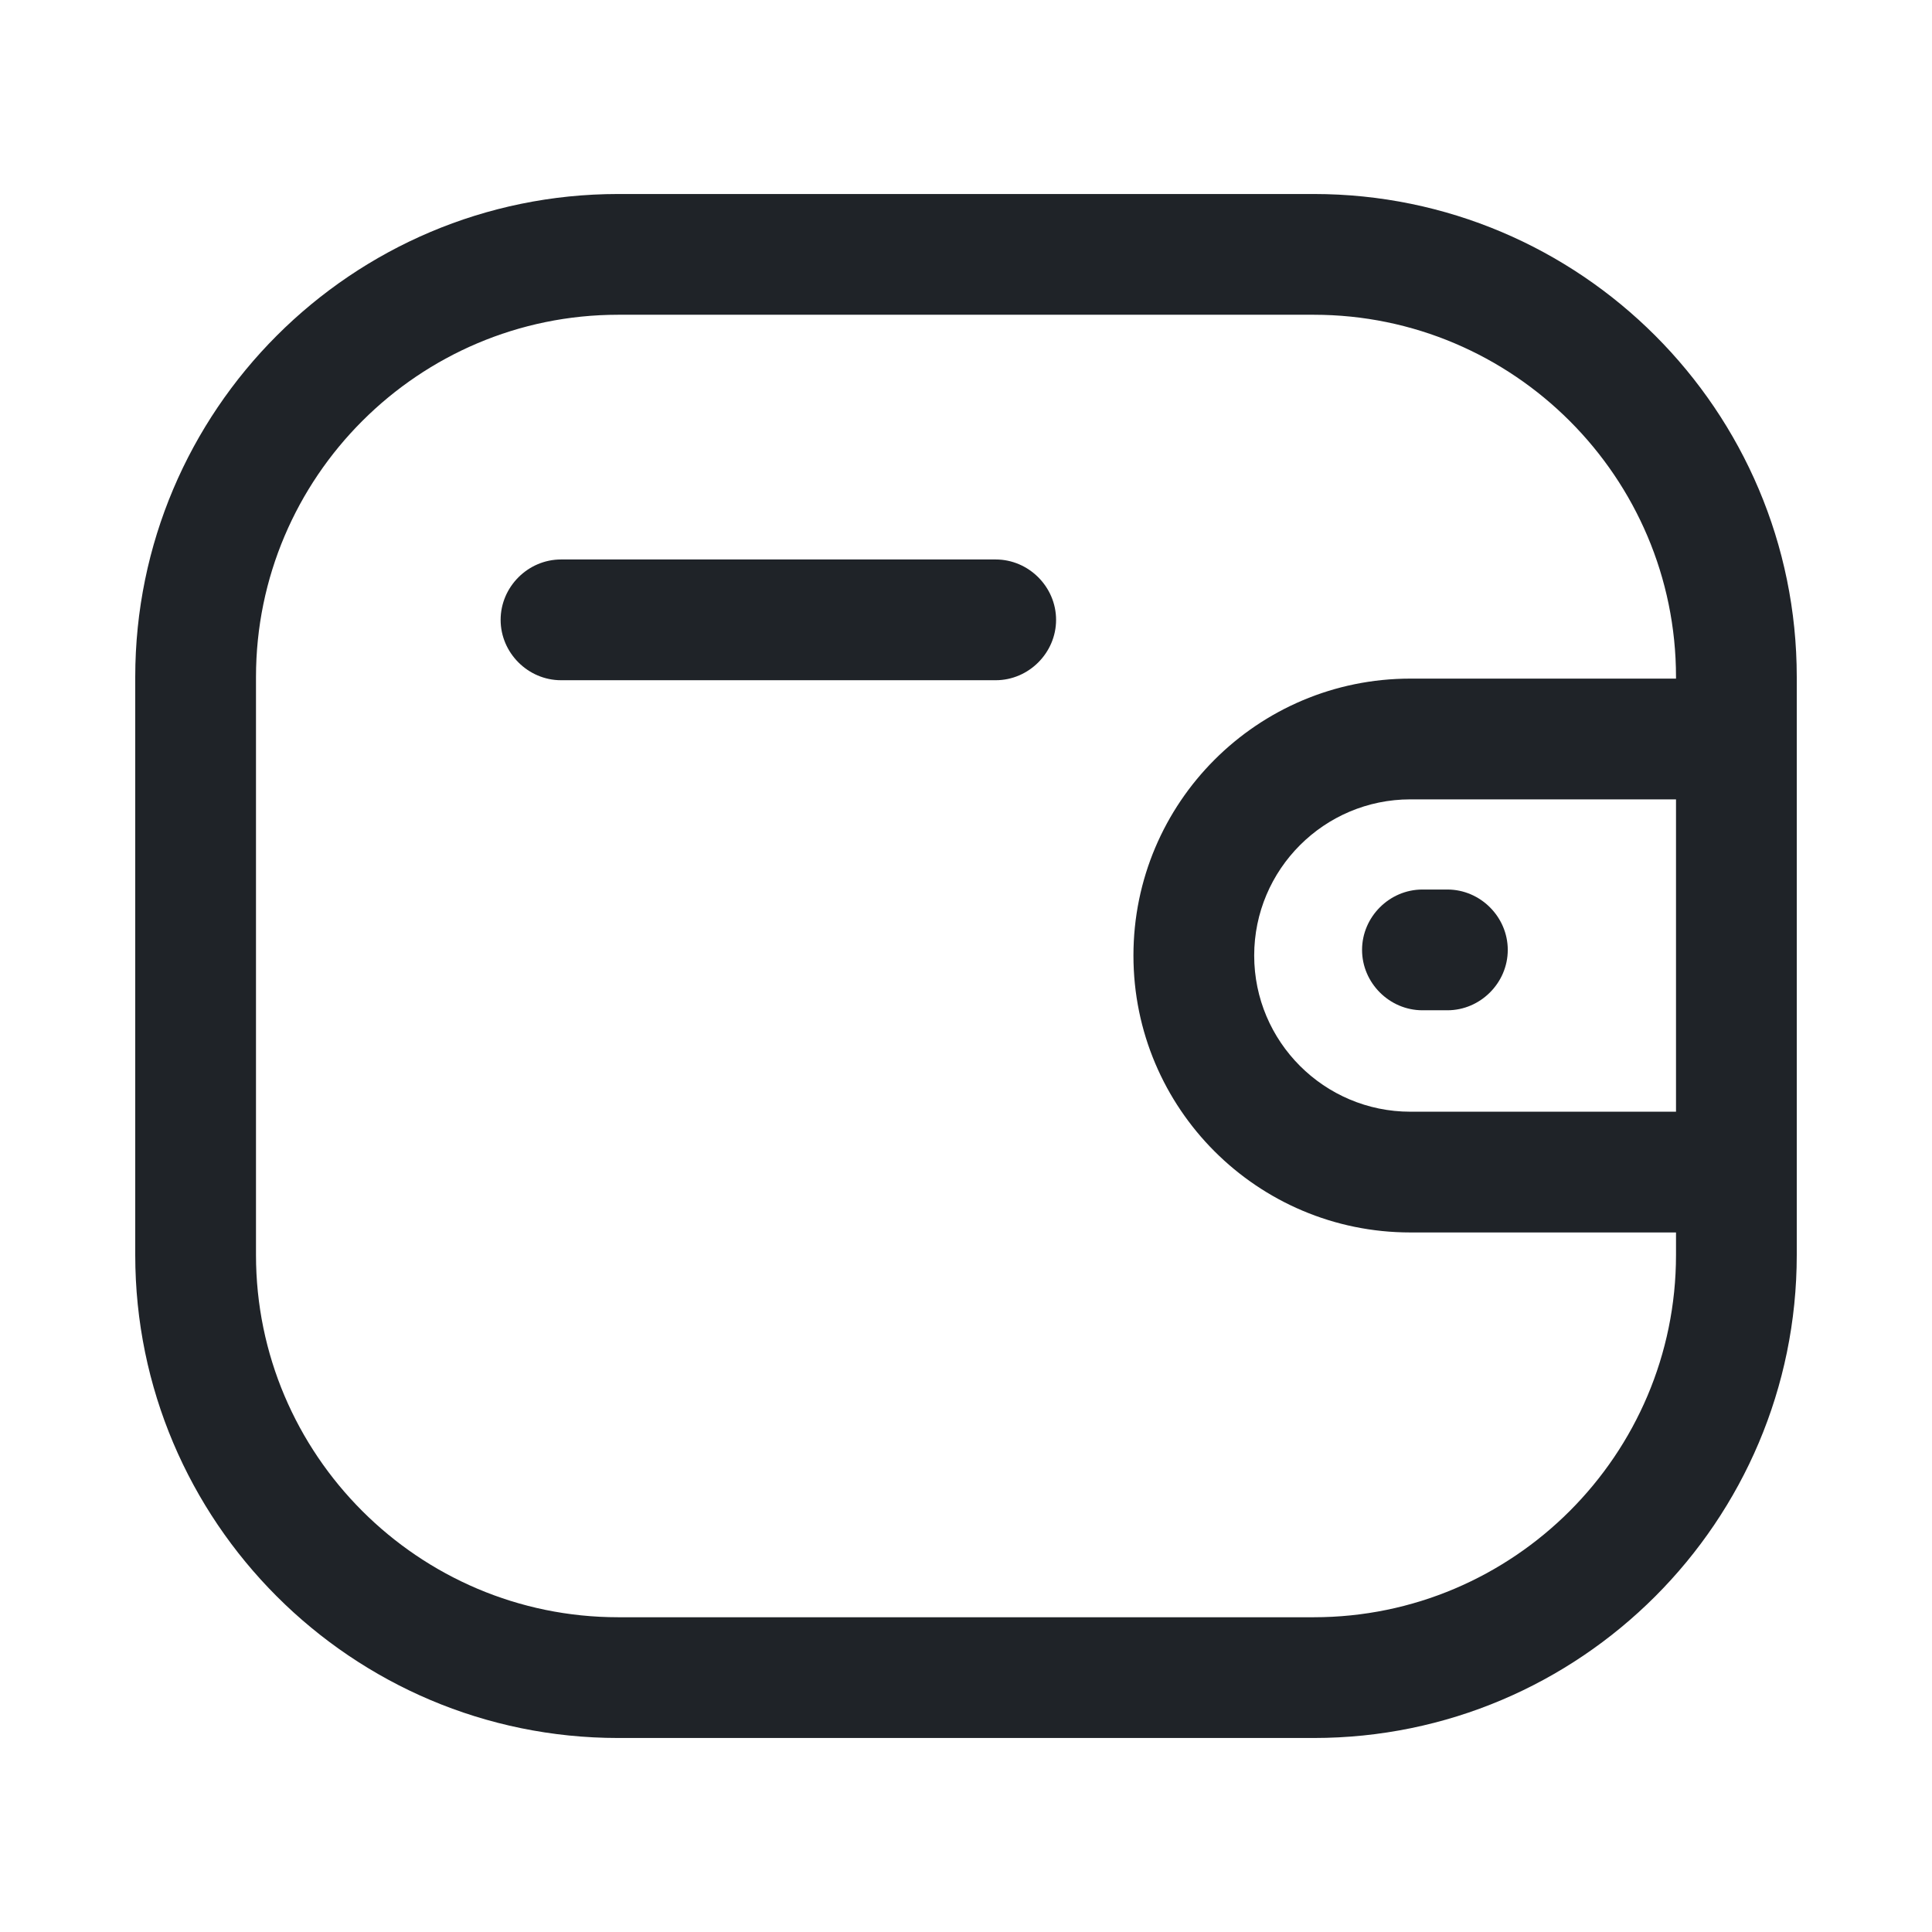 <svg width="24" height="24" viewBox="0 0 24 24" fill="none" xmlns="http://www.w3.org/2000/svg">
<path d="M16.92 11.8C16.92 12.21 17.26 12.55 17.67 12.55H17.98C18.39 12.55 18.73 12.21 18.73 11.8C18.73 11.39 18.39 11.05 17.98 11.05H17.67C17.26 11.05 16.92 11.39 16.92 11.8Z" fill="#1F2328"/>
<path d="M6.969 6.95H12.369C12.779 6.95 13.119 7.29 13.119 7.7C13.119 8.11 12.779 8.45 12.369 8.45H6.969C6.559 8.45 6.219 8.11 6.219 7.7C6.219 7.29 6.559 6.95 6.969 6.95Z" fill="#1F2328"/>
<path fill-rule="evenodd" clip-rule="evenodd" d="M16.32 2.41H7.68C4.37 2.41 1.68 5.1 1.68 8.41V15.59C1.68 18.9 4.37 21.59 7.68 21.59H16.32C19.63 21.59 22.32 18.9 22.32 15.59V8.41C22.32 5.1 19.63 2.41 16.32 2.41ZM20.82 13.81H17.52C16.45 13.81 15.58 12.94 15.58 11.87C15.58 10.8 16.45 9.93 17.52 9.93H20.82V13.81ZM16.32 20.09H7.68C5.2 20.09 3.18 18.07 3.18 15.59V8.41C3.18 5.93 5.2 3.91 7.68 3.91H16.32C18.8 3.91 20.82 5.93 20.82 8.41V8.43H17.52C15.62 8.43 14.08 9.97 14.08 11.87C14.08 13.77 15.62 15.31 17.52 15.31H20.82V15.59C20.82 18.07 18.8 20.09 16.32 20.09Z" fill="#1F2328"/>
</svg>
